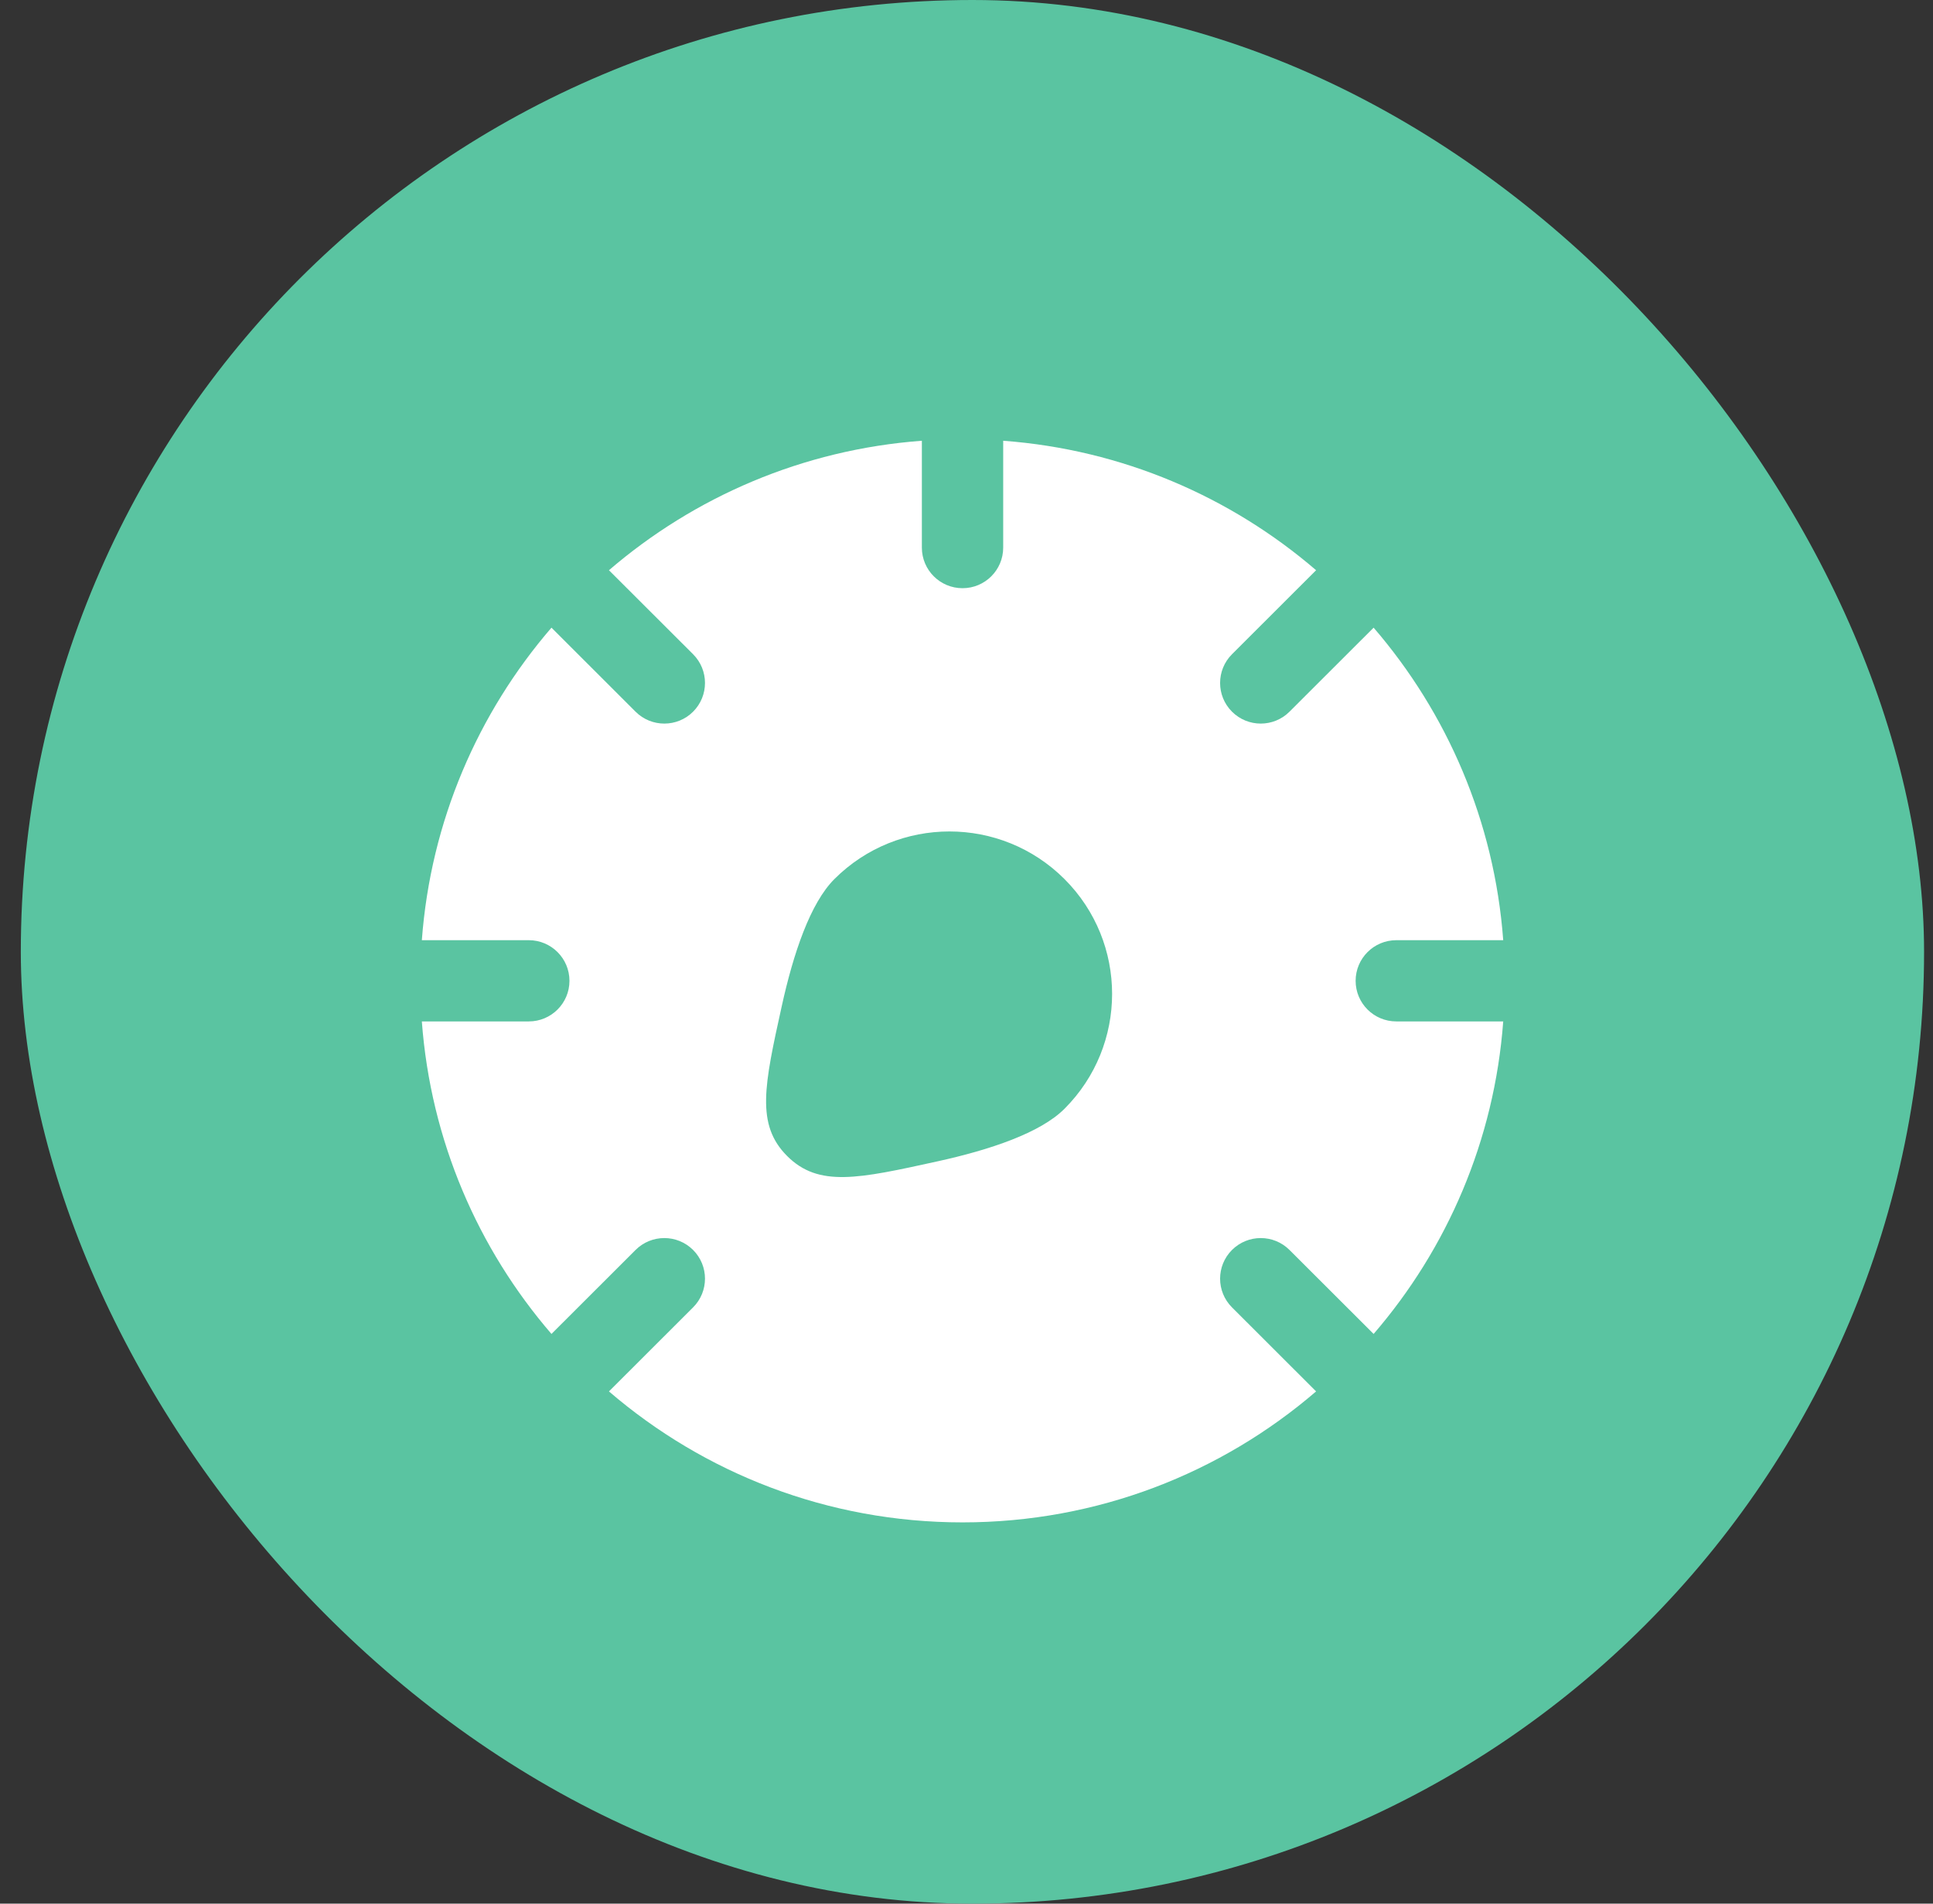 <svg xmlns="http://www.w3.org/2000/svg" fill="none" viewBox="0 0 65 64" height="64" width="65">
<rect x="0" y="0" width="65" height="64" fill="#333333" stroke="none"/>
<rect fill="#5AC4A1" rx="32" height="64" width="64" x="0.7"></rect>
<path fill="white" d="M30.999 18.41C30.999 19.164 31.611 19.775 32.367 19.775C33.122 19.775 33.734 19.164 33.734 18.41V14.818C37.741 15.115 41.387 16.705 44.256 19.171L41.428 21.995C40.894 22.529 40.894 23.393 41.428 23.927C41.962 24.46 42.827 24.46 43.361 23.927L46.19 21.102C48.66 23.967 50.251 27.608 50.548 31.609H46.953C46.197 31.609 45.585 32.221 45.585 32.975C45.585 33.729 46.197 34.34 46.953 34.34H50.548C50.251 38.341 48.66 41.983 46.19 44.847L43.361 42.023C42.827 41.49 41.962 41.49 41.428 42.023C40.894 42.556 40.894 43.421 41.428 43.954L44.256 46.779C41.064 49.523 36.909 51.182 32.367 51.182C27.824 51.182 23.67 49.523 20.477 46.779L23.306 43.954C23.84 43.421 23.84 42.556 23.306 42.023C22.772 41.49 21.906 41.49 21.372 42.023L18.544 44.847C16.074 41.983 14.482 38.341 14.185 34.34H17.781C18.536 34.34 19.149 33.729 19.149 32.975C19.149 32.221 18.536 31.609 17.781 31.609H14.185C14.482 27.608 16.074 23.967 18.544 21.102L21.372 23.927C21.906 24.46 22.772 24.46 23.306 23.927C23.84 23.393 23.84 22.529 23.306 21.995L20.477 19.171C23.346 16.705 26.993 15.115 30.999 14.818V18.41ZM35.794 29.553C37.93 31.686 37.93 35.144 35.794 37.278C34.982 38.089 33.295 38.656 31.517 39.046C28.857 39.631 27.528 39.923 26.469 38.865C25.41 37.808 25.702 36.48 26.288 33.825C26.679 32.049 27.246 30.364 28.059 29.553C30.195 27.42 33.658 27.42 35.794 29.553Z" clip-rule="evenodd" fill-rule="evenodd"></path>
</svg>
